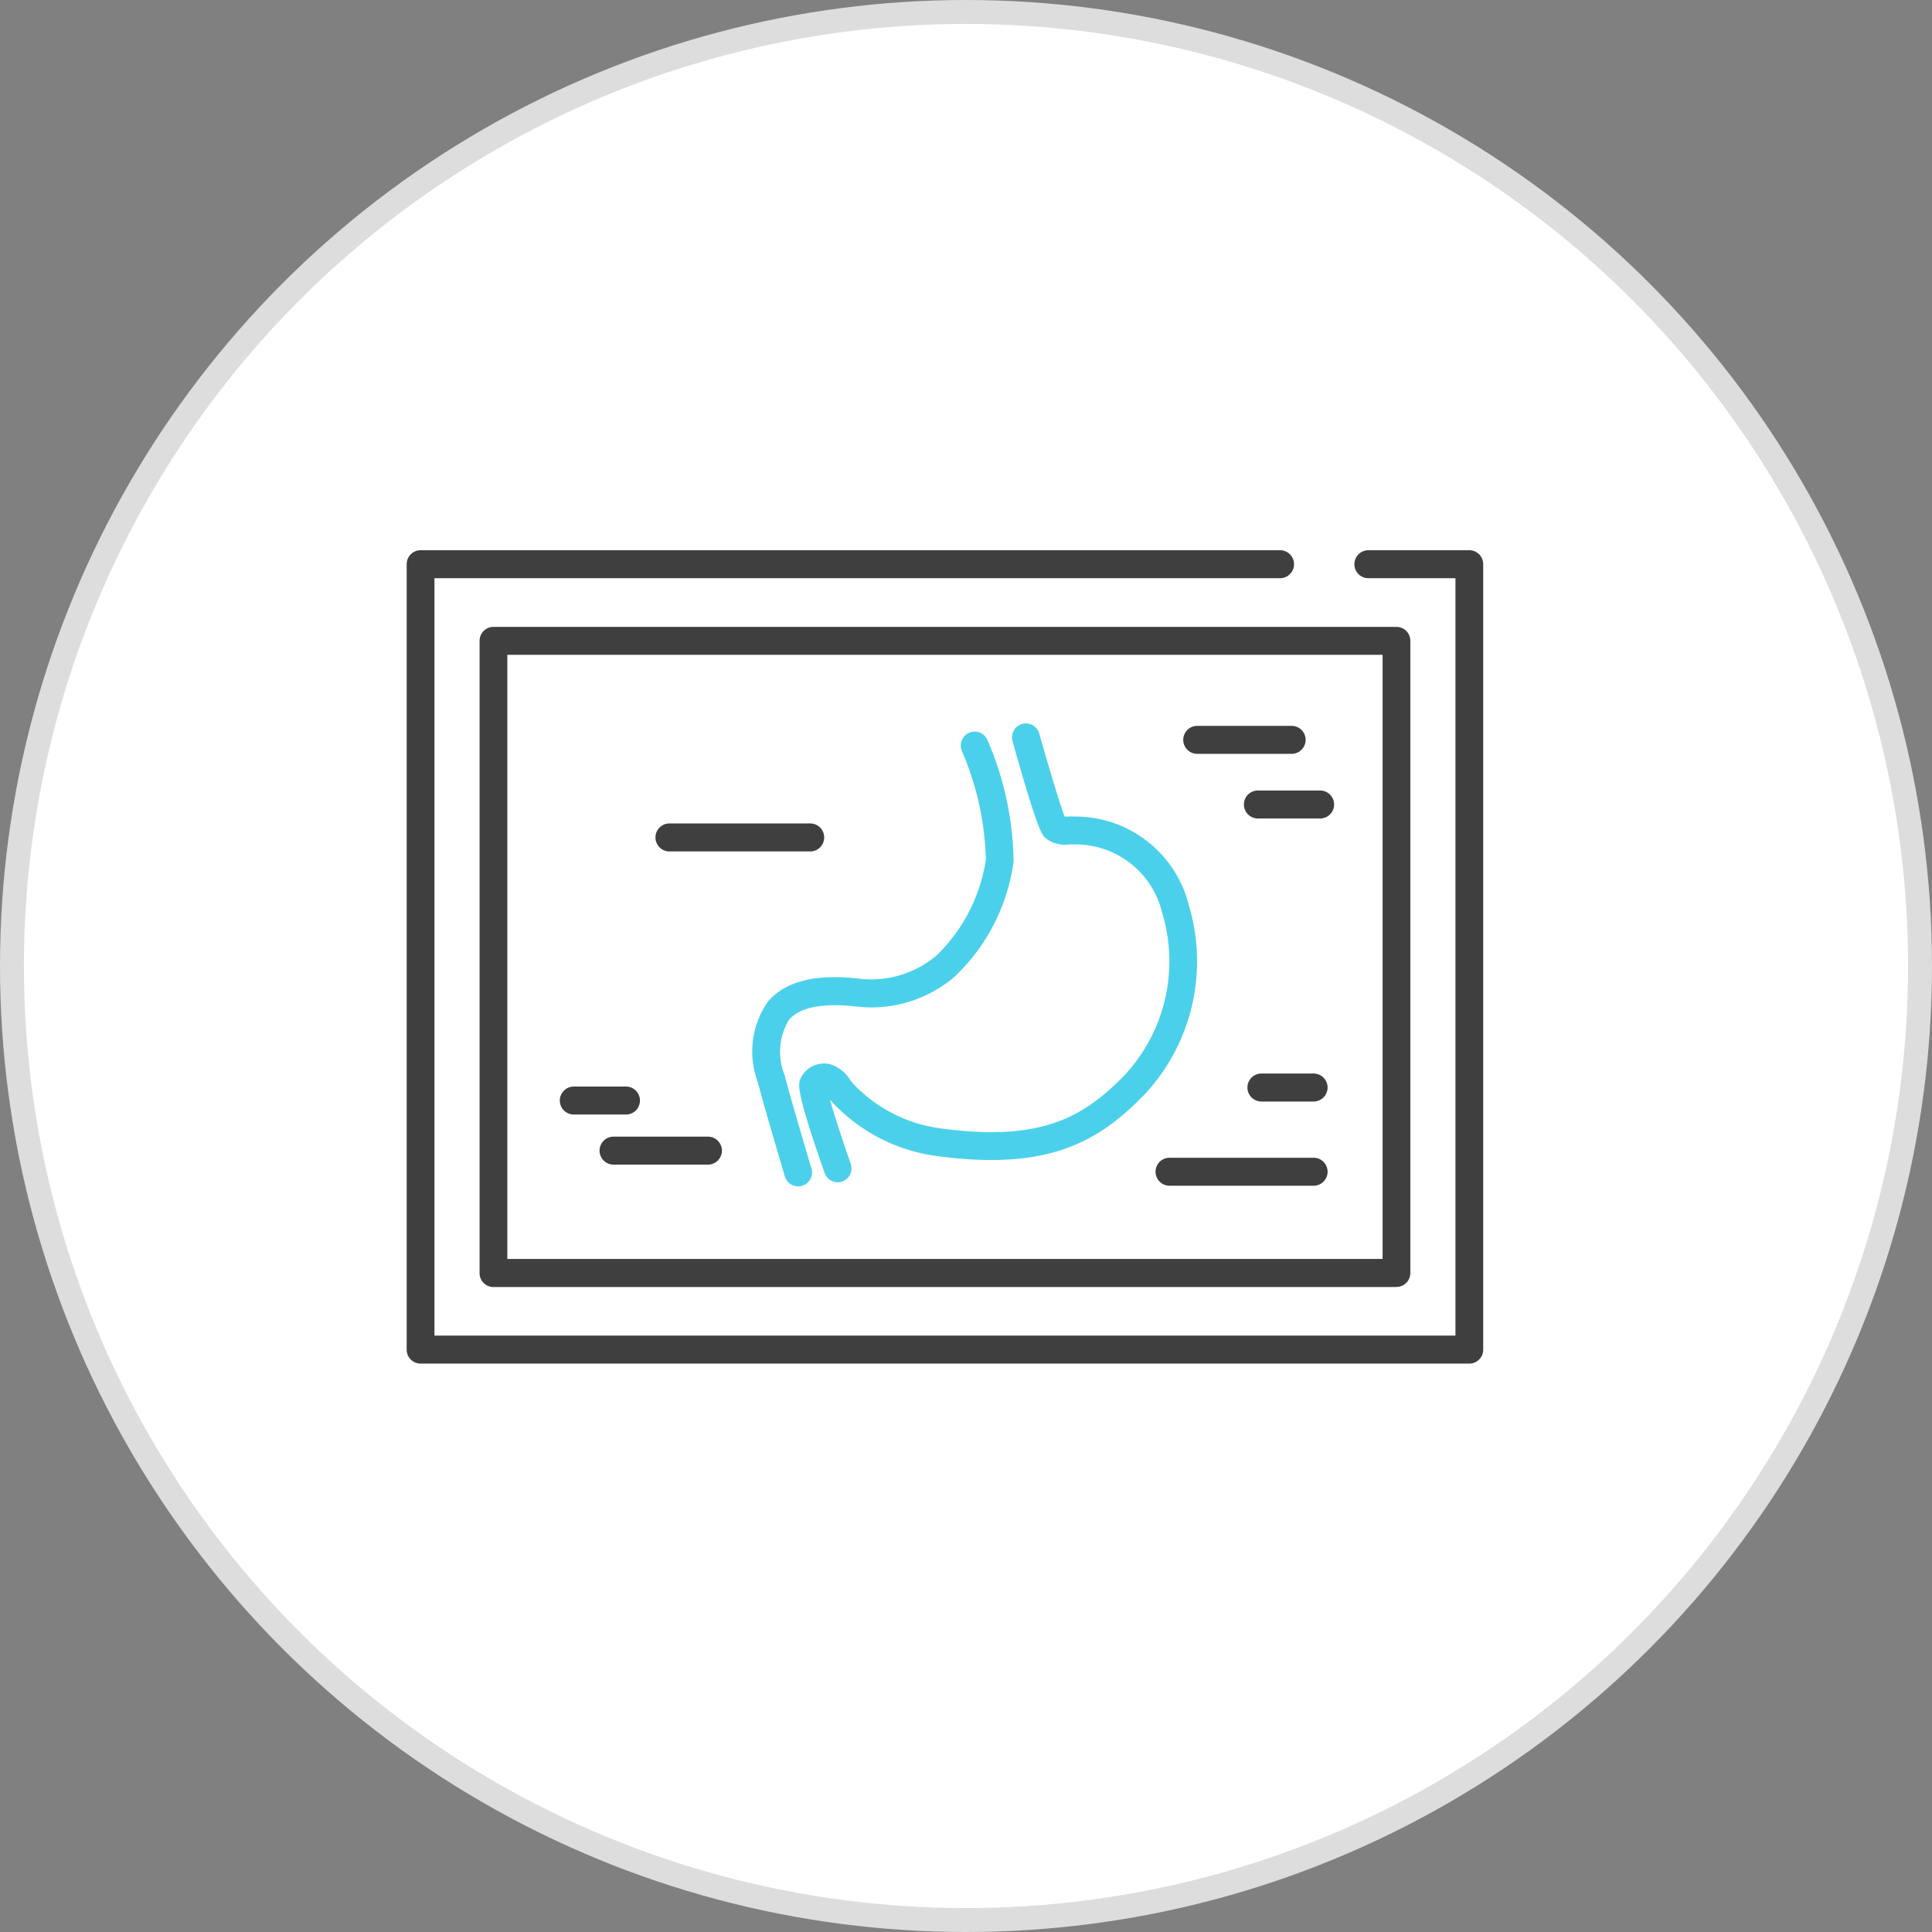 <svg xmlns="http://www.w3.org/2000/svg" xmlns:xlink="http://www.w3.org/1999/xlink" width="80.76" height="80.76" viewBox="0 0 80.76 80.76"><rect x="0" y="0" width="80.76" height="80.76" fill="#808080" stroke="none"/><defs><clipPath id="a"><rect width="45" height="34" transform="translate(0 0)" fill="none"/></clipPath></defs><g transform="translate(-304 -3126)"><circle cx="39.88" cy="39.88" r="39.88" transform="translate(304.5 3126.5)" fill="#fff" stroke="#ddd" stroke-width="1"/><g transform="translate(321 3149)"><g clip-path="url(#a)"><path d="M44.42,34H.58A.583.583,0,0,1,0,33.415V.585A.583.583,0,0,1,.58,0H36.507a.585.585,0,0,1,0,1.17H1.16V32.83H43.84V1.17H40.2A.585.585,0,0,1,40.2,0H44.42A.583.583,0,0,1,45,.585v32.83a.583.583,0,0,1-.58.585" fill="#3f3f3f"/><path d="M41.374,30.8H3.627a.582.582,0,0,1-.58-.585V3.789a.582.582,0,0,1,.58-.585H41.374a.583.583,0,0,1,.58.585V30.211a.583.583,0,0,1-.58.585M4.207,29.626H40.794V4.373H4.207Z" fill="#3f3f3f"/><path d="M16.364,26.592a.581.581,0,0,1-.555-.416c-.036-.12-.882-2.953-1.132-3.943a3.636,3.636,0,0,1,.424-3.365c1.052-1.234,3.012-1.038,3.749-.966a4.236,4.236,0,0,0,3.3-.963,7.042,7.042,0,0,0,2.061-4.005,12.236,12.236,0,0,0-1-4.533.587.587,0,0,1,.3-.771.579.579,0,0,1,.764.3,13.225,13.225,0,0,1,1.095,5.079A8.138,8.138,0,0,1,22.9,17.831a5.354,5.354,0,0,1-4.164,1.236c-.52-.051-2.1-.209-2.756.564a2.591,2.591,0,0,0-.181,2.314c.244.966,1.11,3.864,1.119,3.893a.581.581,0,0,1-.556.754" fill="#4bd0eb"/><path d="M18.018,26.421a.581.581,0,0,1-.547-.389c-1.211-3.44-1.1-3.706-1.02-3.92a1.086,1.086,0,0,1,1.23-.631,1.494,1.494,0,0,1,.859.666c.032.043.062.084.09.117a6.117,6.117,0,0,0,3.742,1.91c4.072.544,5.892-.416,7.659-2.255a6.981,6.981,0,0,0,1.553-6.747A3.723,3.723,0,0,0,27.836,12.3a1.327,1.327,0,0,0-.163,0,1.276,1.276,0,0,1-.957-.259c-.158-.128-.322-.261-1.392-4.057a.586.586,0,0,1,.4-.722.579.579,0,0,1,.716.4c.4,1.406.872,2.981,1.063,3.471a.954.954,0,0,0,.111,0c.087,0,.175-.009.269,0A4.889,4.889,0,0,1,32.7,14.861a8.149,8.149,0,0,1-1.839,7.87c-1.974,2.054-4.109,3.2-8.645,2.6a7.292,7.292,0,0,1-4.466-2.3l-.06-.074c.187.665.54,1.748.87,2.685a.586.586,0,0,1-.353.747.564.564,0,0,1-.194.034" fill="#4bd0eb"/><path d="M36.992,8.512H33.046a.585.585,0,0,1,0-1.17h3.946a.585.585,0,0,1,0,1.17" fill="#3f3f3f"/><path d="M38.182,11.214h-2.6a.585.585,0,0,1,0-1.17h2.6a.585.585,0,0,1,0,1.17" fill="#3f3f3f"/><path d="M12.592,25.683H8.647a.585.585,0,0,1,0-1.17h3.945a.585.585,0,0,1,0,1.17" fill="#3f3f3f"/><path d="M9.166,23.589H6.986a.585.585,0,0,1,0-1.17h2.18a.585.585,0,0,1,0,1.17" fill="#3f3f3f"/><path d="M37.91,23.045H35.729a.585.585,0,0,1,0-1.17H37.91a.585.585,0,0,1,0,1.17" fill="#3f3f3f"/><path d="M16.867,12.591H10.984a.585.585,0,0,1,0-1.17h5.883a.585.585,0,0,1,0,1.17" fill="#3f3f3f"/><path d="M37.91,26.565H31.888a.585.585,0,0,1,0-1.17H37.91a.585.585,0,0,1,0,1.17" fill="#3f3f3f"/></g></g></g></svg>